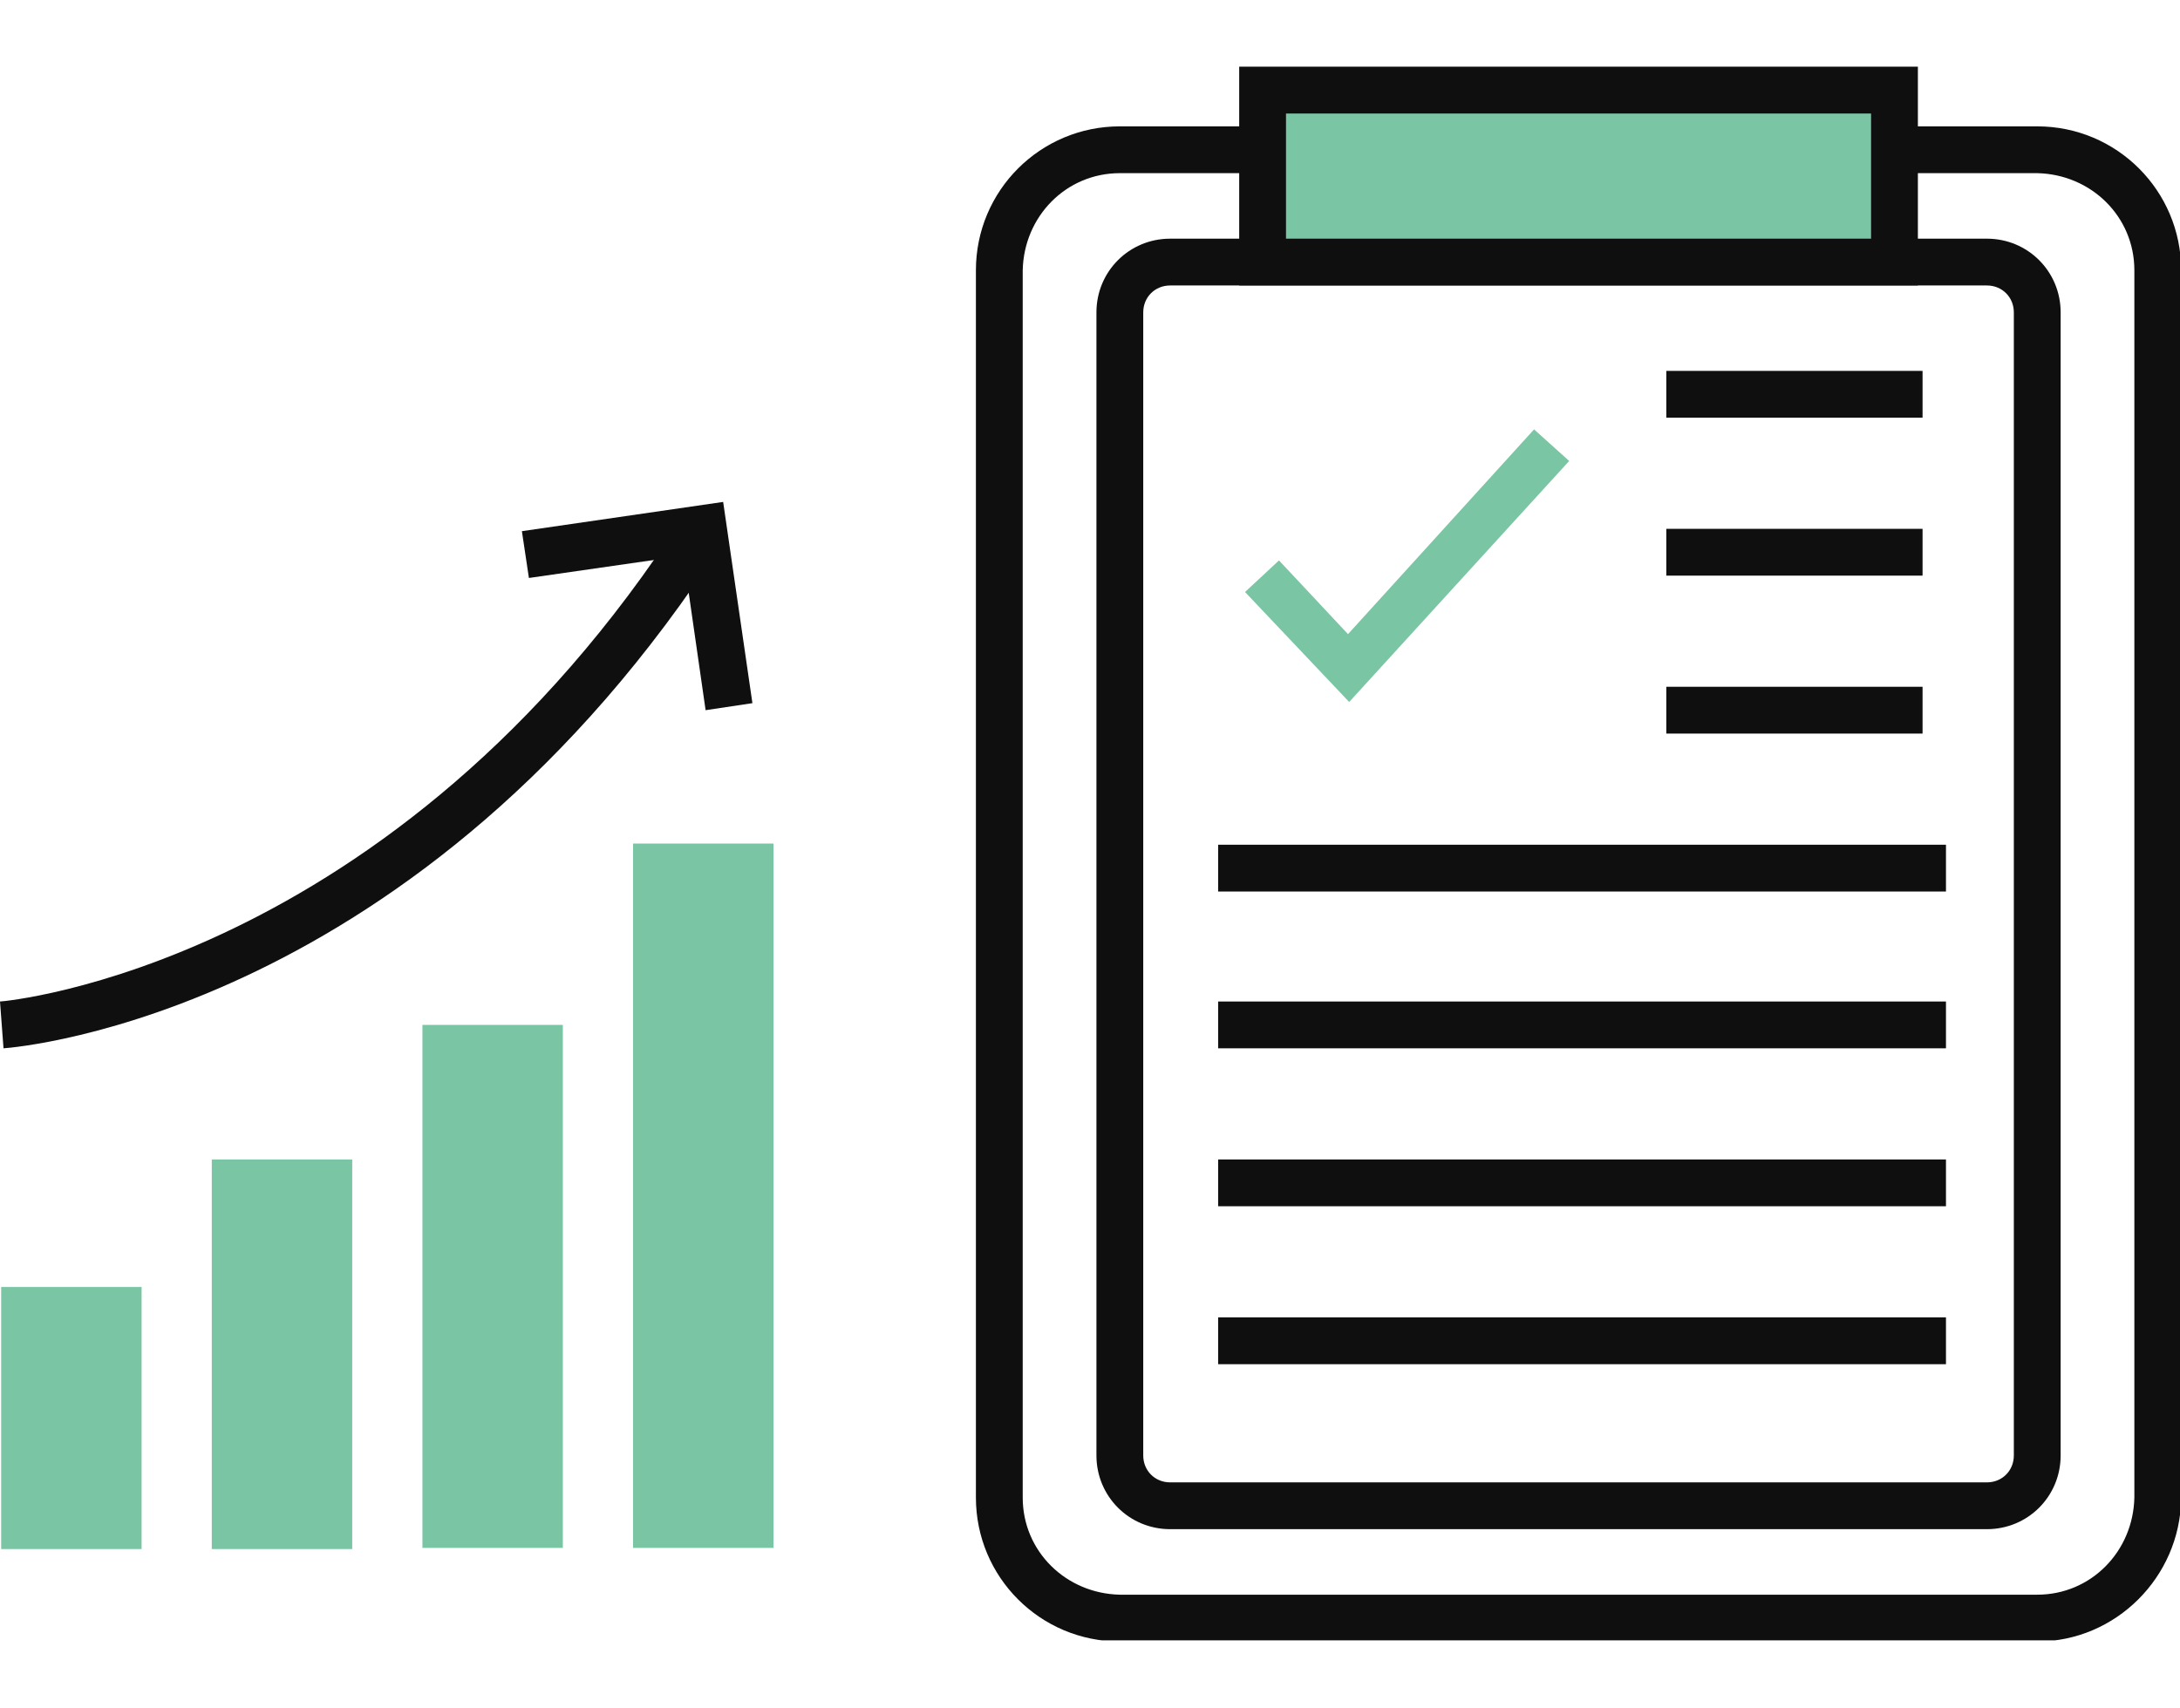 <?xml version="1.0" encoding="utf-8"?>
<!-- Generator: Adobe Illustrator 26.2.1, SVG Export Plug-In . SVG Version: 6.00 Build 0)  -->
<svg version="1.1" id="グループ_4185" xmlns="http://www.w3.org/2000/svg" xmlns:xlink="http://www.w3.org/1999/xlink" x="0px"
	 y="0px" viewBox="0 0 186.3 146" style="enable-background:new 0 0 186.3 146;" xml:space="preserve">
<style type="text/css">
	.st0{clip-path:url(#SVGID_00000163752515948156504860000005972883887417869231_);}
	.st1{fill:#0F0F0F;}
	.st2{fill:#7AC5A3;}
</style>
<g>
	<defs>
		<rect id="SVGID_1_" y="5.7" width="186.3" height="134.5"/>
	</defs>
	<clipPath id="SVGID_00000057128344482577239270000011015947867837984392_">
		<use xlink:href="#SVGID_1_"  style="overflow:visible;"/>
	</clipPath>
	
		<g id="グループ_4184" transform="translate(0 0)" style="clip-path:url(#SVGID_00000057128344482577239270000011015947867837984392_);">
		<path id="パス_2391" class="st1" d="M174.1,140.3H95.7c-6.8,0-12.3-5.5-12.3-12.3V23.1c0-6.8,5.5-12.3,12.3-12.3h78.4
			c6.8,0,12.3,5.5,12.3,12.3v105C186.3,134.8,180.8,140.3,174.1,140.3 M95.7,14.8c-4.6,0-8.2,3.7-8.3,8.3V128c0,4.6,3.7,8.2,8.3,8.3
			h78.4c4.6,0,8.2-3.7,8.3-8.3V23.1c0-4.6-3.7-8.2-8.3-8.3H95.7z"/>
		<path id="パス_2392" class="st1" d="M169.8,130.7H100c-3.5,0-6.3-2.8-6.3-6.3V26.7c0-3.5,2.8-6.3,6.3-6.3h69.8
			c3.5,0,6.3,2.8,6.3,6.3v97.7C176.1,127.9,173.3,130.7,169.8,130.7 M100,24.4c-1.3,0-2.3,1-2.3,2.3v97.7c0,1.3,1,2.3,2.3,2.3h69.8
			c1.3,0,2.3-1,2.3-2.3V26.7c0-1.3-1-2.3-2.3-2.3H100z"/>
		<rect id="長方形_1554" x="107.9" y="7.7" class="st2" width="54" height="14.7"/>
		<path id="パス_2393" class="st1" d="M163.9,24.4h-58V5.7h58V24.4z M109.9,20.4h50V9.7h-50V20.4z"/>
		<rect id="長方形_1555" x="142.4" y="31.7" class="st1" width="21.9" height="4"/>
		<rect id="長方形_1556" x="142.4" y="45.2" class="st1" width="21.9" height="4"/>
		<rect id="長方形_1557" x="142.4" y="58.7" class="st1" width="21.9" height="4"/>
		<rect id="長方形_1558" x="104.1" y="72.2" class="st1" width="62.2" height="4"/>
		<rect id="長方形_1559" x="104.1" y="85.6" class="st1" width="62.2" height="4"/>
		<rect id="長方形_1560" x="104.1" y="99.1" class="st1" width="62.2" height="4"/>
		<rect id="長方形_1561" x="104.1" y="112.6" class="st1" width="62.2" height="4"/>
		<rect id="長方形_1562" x="0.1" y="110" class="st2" width="12" height="22.4"/>
		<rect id="長方形_1563" x="18.1" y="99.1" class="st2" width="12" height="33.3"/>
		<rect id="長方形_1564" x="36.1" y="87.6" class="st2" width="12" height="44.7"/>
		<rect id="長方形_1565" x="54.1" y="72.1" class="st2" width="12" height="60.2"/>
		<path id="パス_2394" class="st1" d="M0.3,89.6l-0.3-4l0.1,2l-0.1-2c0.3,0,33.6-2.9,58.4-41.5l3.4,2.2
			C35.9,86.6,1.7,89.5,0.3,89.6"/>
		<path id="パス_2395" class="st1" d="M60.3,60.7l-1.9-13.2l-13.2,1.9l-0.6-4l17.2-2.5l2.5,17.2L60.3,60.7z"/>
		<path id="パス_2396" class="st2" d="M115.3,60l-8.9-9.4l2.9-2.7l5.9,6.3l15.9-17.5l3,2.7L115.3,60z"/>
	</g>
</g>
</svg>
